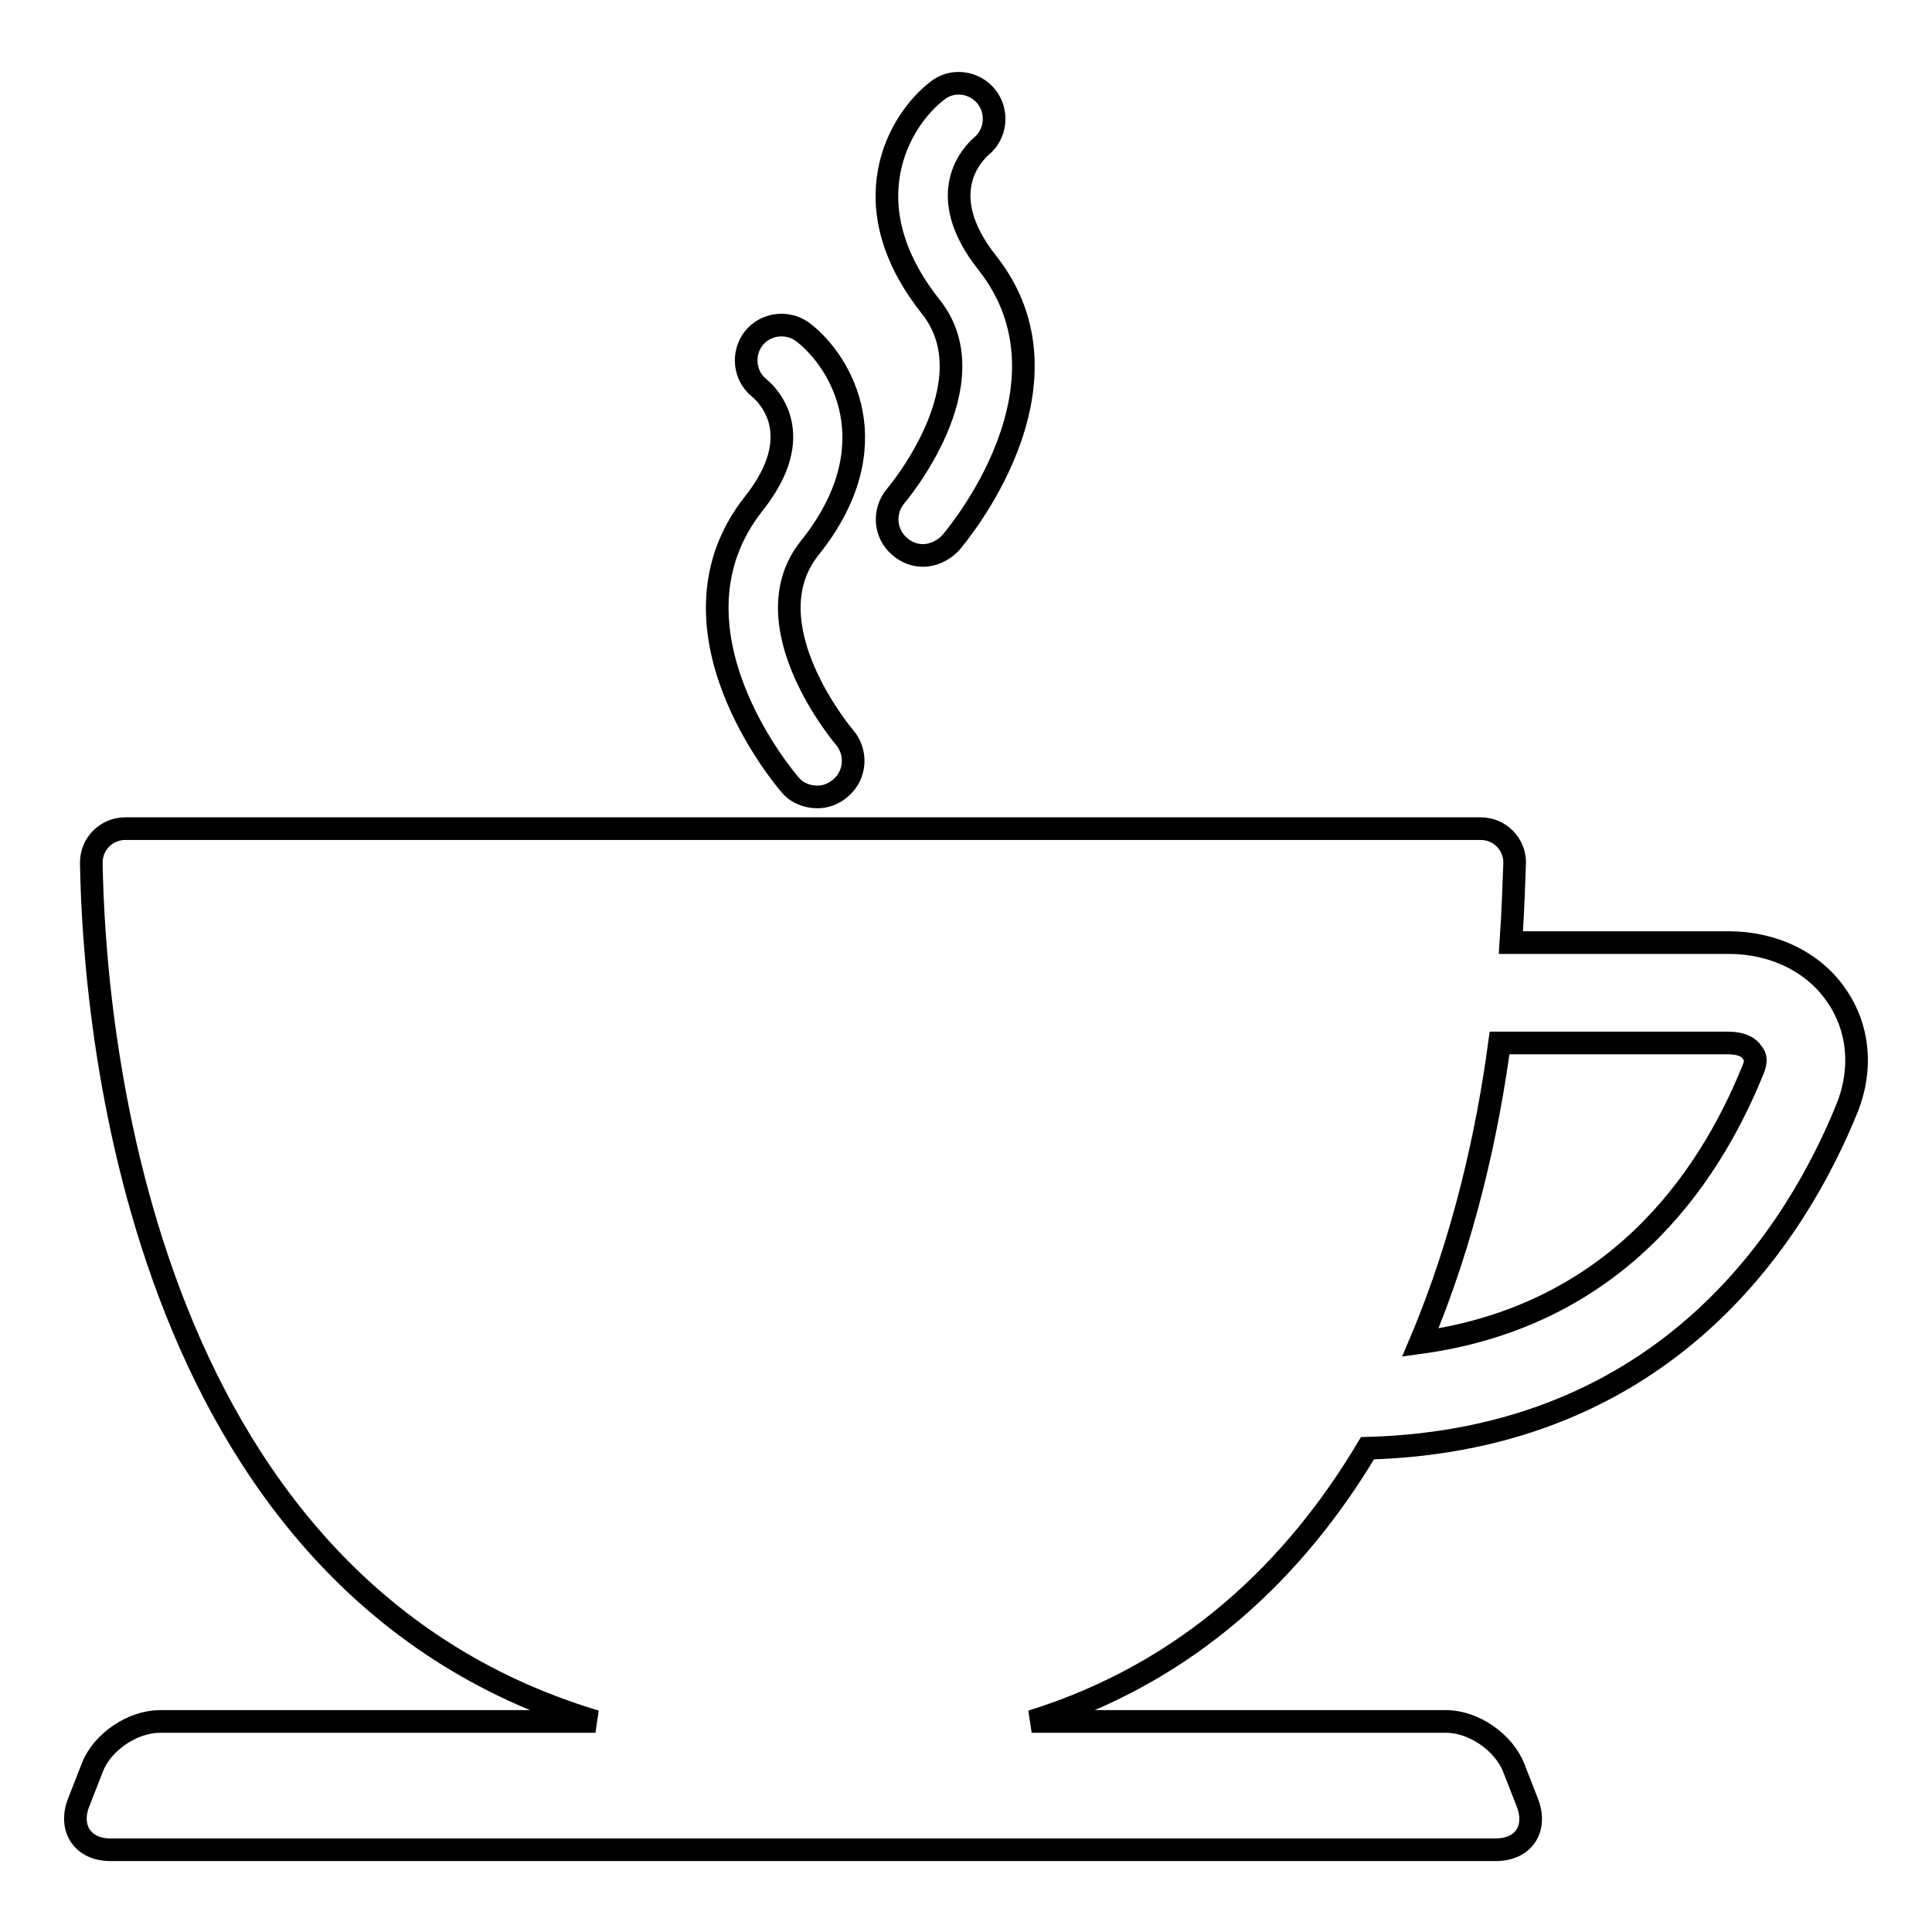 <?xml version="1.0" encoding="utf-8"?>
<!-- Svg Vector Icons : http://www.onlinewebfonts.com/icon -->
<!DOCTYPE svg PUBLIC "-//W3C//DTD SVG 1.1//EN" "http://www.w3.org/Graphics/SVG/1.1/DTD/svg11.dtd">
<svg version="1.1" xmlns="http://www.w3.org/2000/svg" xmlns:xlink="http://www.w3.org/1999/xlink" x="0px" y="0px" viewBox="0 0 256 256" enable-background="new 0 0 256 256" xml:space="preserve">
<g><g><g><g><path stroke-width="3" fill-opacity="0" stroke="#000000"  d="M243.4,132c-3-4.5-8.4-7.1-14.3-7.1h-28.9c0.3-4.4,0.4-8,0.5-10.6c0-2.5-2-4.5-4.5-4.5H16.6c-2.5,0-4.5,2-4.5,4.5c0.3,19.3,5.2,95.3,66.8,113.8H21.2c-3.6,0-7.7,2.7-9,6.2l-1.8,4.6c-1.3,3.4,0.6,6.2,4.2,6.2h183.6c3.7,0,5.5-2.8,4.2-6.2l-1.8-4.6c-1.3-3.4-5.3-6.2-9-6.2h-54.9c20.9-6.5,35-20.3,44.5-36.2c39.8-1.1,56.9-28.6,63.6-45.2C246.8,141.6,246.3,136.2,243.4,132z M232.3,141.7c-6.1,15.1-18.6,32.7-44.1,36.2c5.8-13.7,8.9-27.8,10.5-39.7h30.3c1.8,0,2.8,0.6,3.2,1.3C232.7,140,232.7,140.7,232.3,141.7z"/><path stroke-width="3" fill-opacity="0" stroke="#000000"  d="M104.7,104c0.9,1.1,2.3,1.6,3.6,1.6c1.1,0,2.2-0.4,3.1-1.2c2-1.7,2.2-4.7,0.5-6.7c-0.1-0.1-12.7-15-4.6-25.1c10.8-13.5,4.2-24.6-0.8-28.5c-2-1.6-5-1.3-6.6,0.7c-1.6,2-1.3,5,0.7,6.6c1.2,1,6.5,6.2-0.7,15.3C86.9,83.1,104,103.2,104.7,104z"/><path stroke-width="3" fill-opacity="0" stroke="#000000"  d="M130,19.4c2-1.6,2.3-4.6,0.7-6.6c-1.6-2-4.6-2.4-6.6-0.7c-5,3.9-11.5,15-0.8,28.5c8.1,10.1-4.5,25-4.6,25.1c-1.7,2-1.5,5,0.5,6.7c0.9,0.8,2,1.2,3.1,1.2c1.3,0,2.6-0.6,3.6-1.6c0.7-0.8,17.8-20.9,4.9-37.2C123.6,25.7,128.9,20.4,130,19.4z"/></g></g><g></g><g></g><g></g><g></g><g></g><g></g><g></g><g></g><g></g><g></g><g></g><g></g><g></g><g></g><g></g></g></g>
</svg>